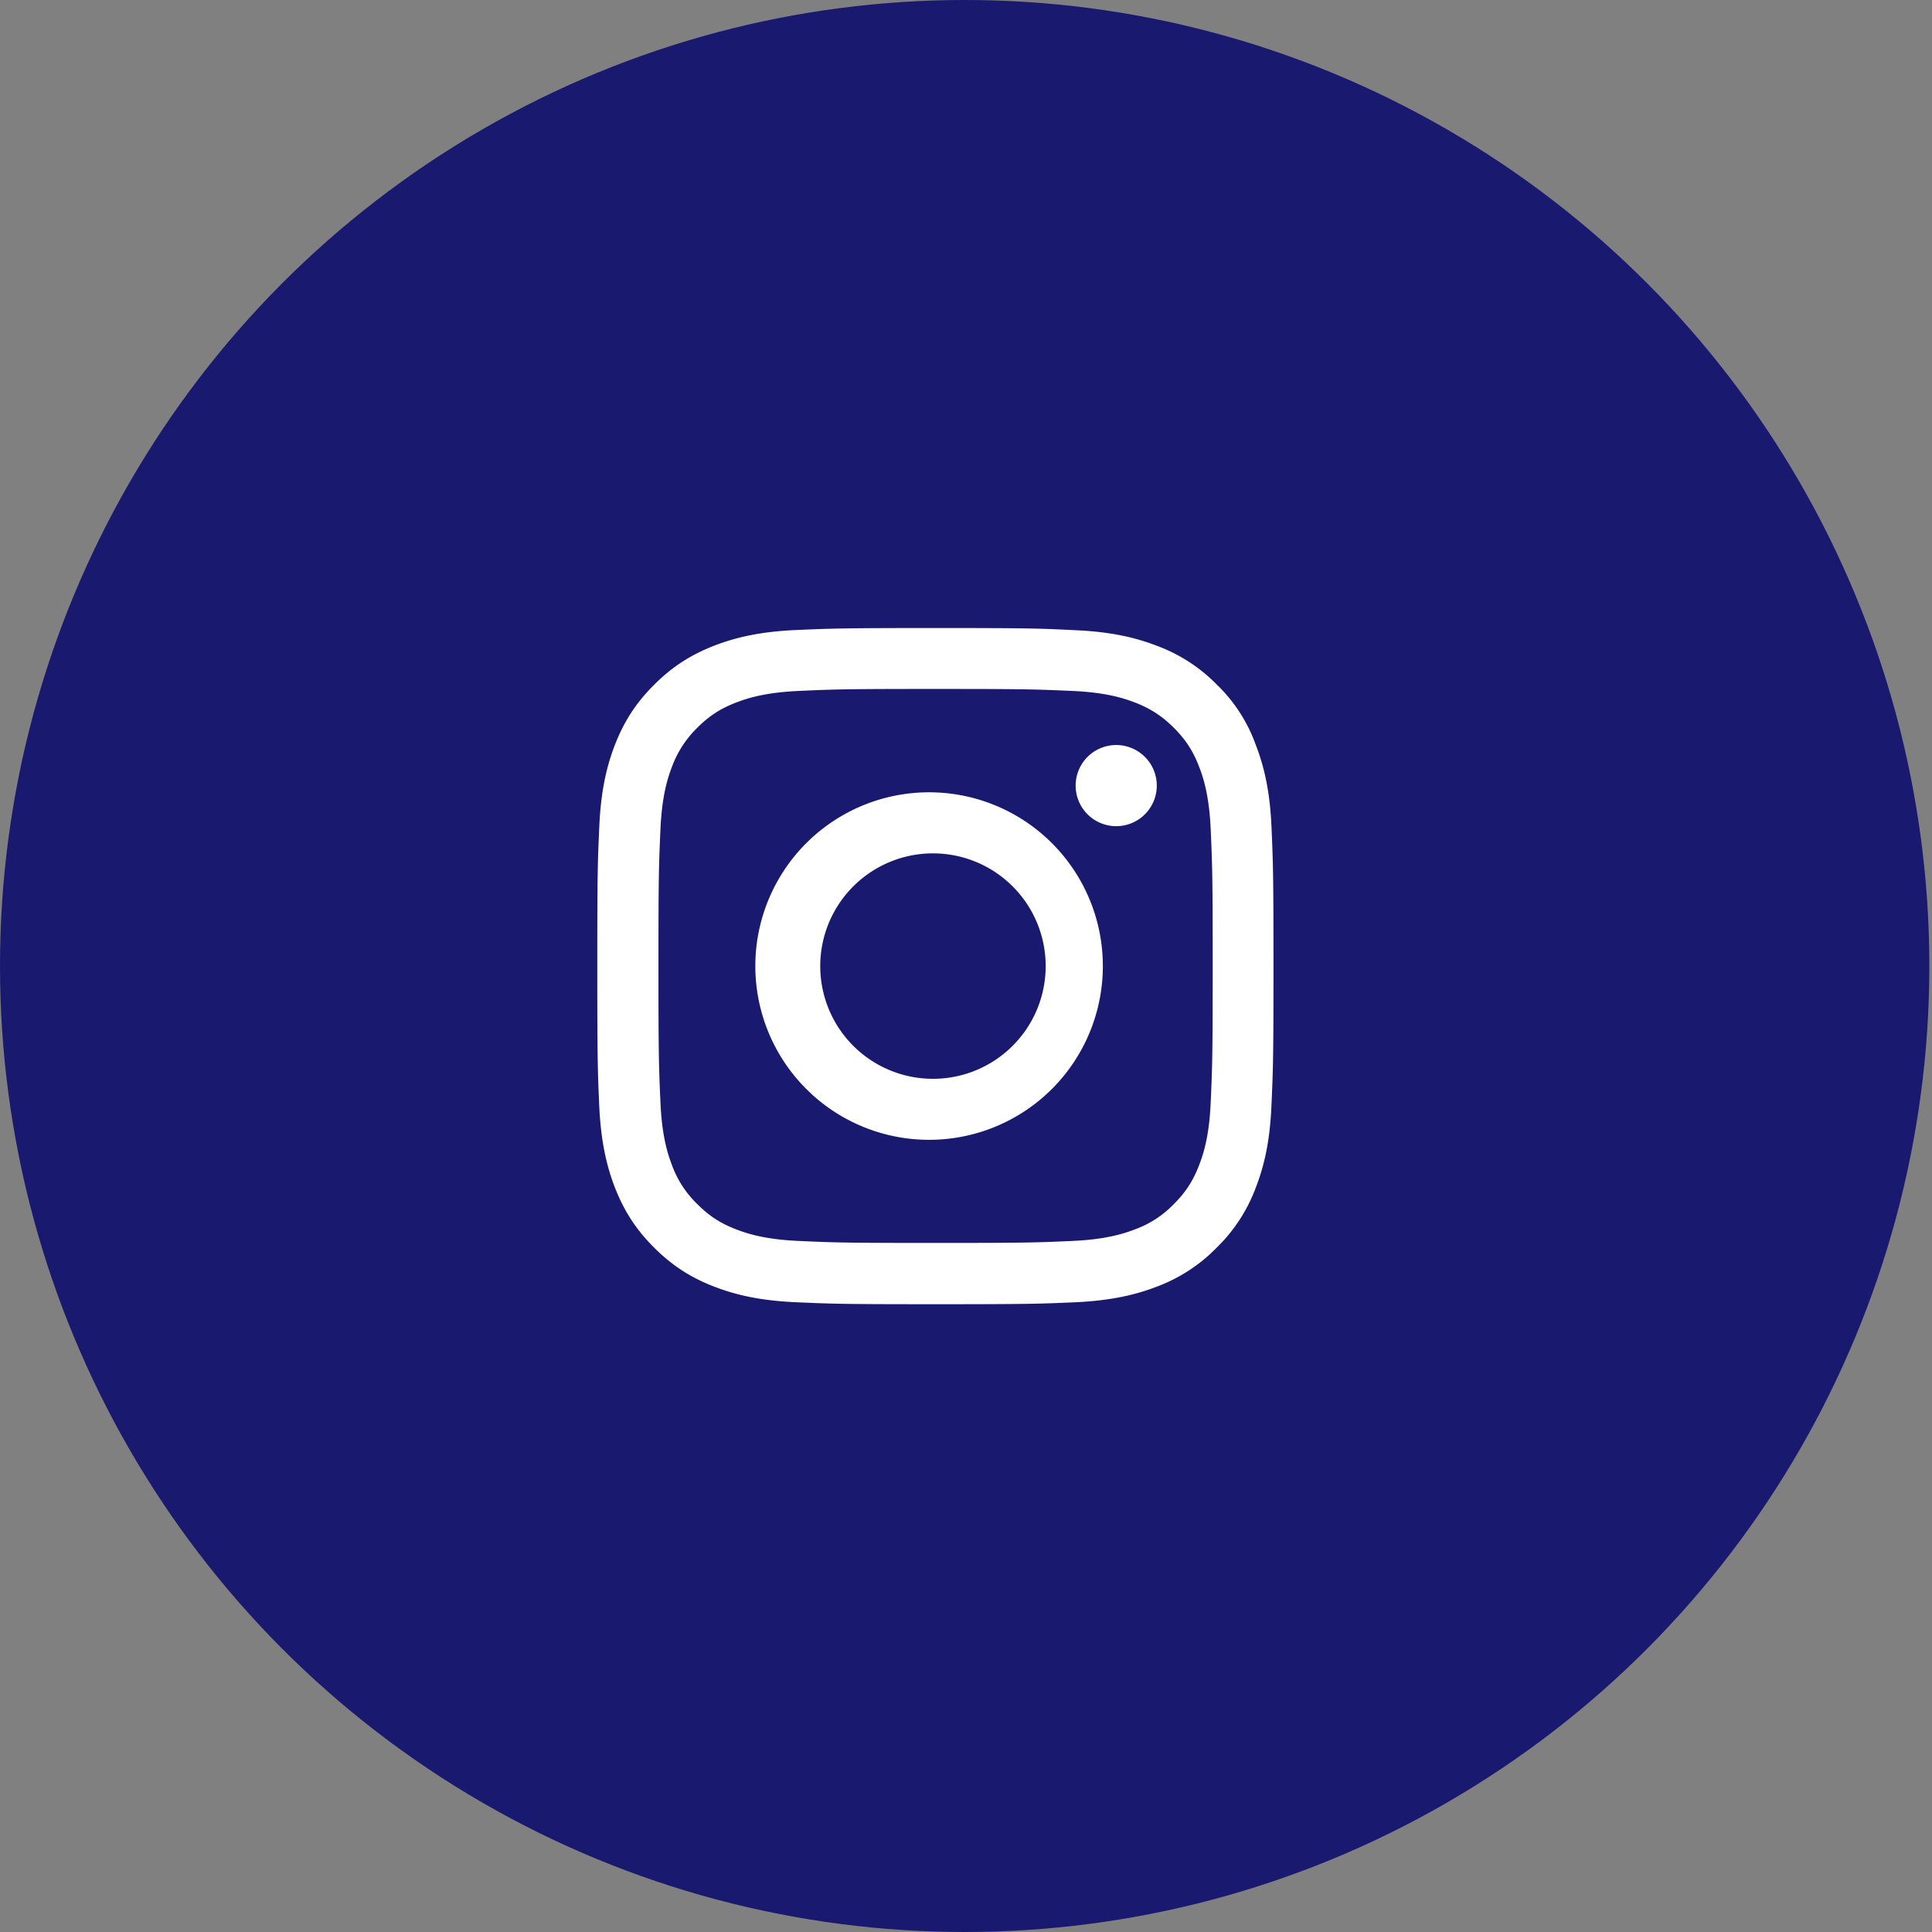 <svg xmlns="http://www.w3.org/2000/svg" width="32" height="32" fill="none" viewBox="0 0 32 32"><rect x="0" y="0" width="32" height="32" fill="#808080" stroke="none"/><ellipse cx="15.978" cy="16" fill="#191970" rx="15.978" ry="16"/><g fill="#fff" clip-path="url(#a)"><path d="M15.496 11.411c1.497 0 1.674.007 2.263.033.547.024.843.116 1.04.192.26.101.448.224.643.418.197.197.318.383.418.643.077.197.169.495.193 1.04.026.59.033.768.033 2.262 0 1.497-.007 1.674-.033 2.262-.024.547-.116.843-.193 1.04-.1.26-.223.448-.418.643a1.7 1.7 0 0 1-.643.418c-.197.076-.495.168-1.04.192-.59.027-.768.033-2.263.033-1.497 0-1.675-.006-2.263-.033-.548-.024-.843-.116-1.04-.192-.26-.1-.449-.223-.643-.418a1.7 1.7 0 0 1-.419-.643c-.076-.197-.168-.495-.192-1.04-.026-.59-.033-.768-.033-2.262 0-1.497.007-1.674.033-2.262.024-.547.116-.843.192-1.04a1.75 1.75 0 0 1 .418-.643c.197-.197.383-.317.644-.418.197-.076.495-.168 1.04-.192.588-.027.766-.033 2.263-.033m0-1.009c-1.521 0-1.712.007-2.31.033-.595.026-1.004.123-1.358.26-.37.145-.683.335-.994.648-.313.31-.504.624-.648.991-.138.357-.234.764-.26 1.359-.027.6-.033.79-.033 2.31s.006 1.711.032 2.309c.027.595.123 1.004.26 1.358.145.37.336.683.649.994.31.31.624.503.991.645.357.138.764.234 1.36.26.597.027.787.033 2.309.033 1.52 0 1.711-.006 2.309-.032.595-.027 1.005-.123 1.36-.26a2.7 2.7 0 0 0 .99-.646 2.7 2.7 0 0 0 .646-.991c.138-.357.235-.764.26-1.36.027-.596.034-.787.034-2.307s-.007-1.711-.033-2.309c-.026-.595-.123-1.004-.26-1.358a2.6 2.6 0 0 0-.642-.996 2.7 2.7 0 0 0-.992-.645c-.356-.138-.763-.234-1.359-.26-.6-.03-.79-.036-2.311-.036"/><path d="M15.496 13.125a2.878 2.878 0 1 0 0 5.752 2.878 2.878 0 0 0 0-5.752m0 4.743a1.867 1.867 0 1 1 0-3.733 1.867 1.867 0 0 1 0 3.733m3.664-4.856a.672.672 0 1 1-1.344 0 .672.672 0 0 1 1.344 0"/></g><defs><clipPath id="a"><path fill="#fff" d="M9.893 9.906h12.173v12.19H9.893z"/></clipPath></defs></svg>